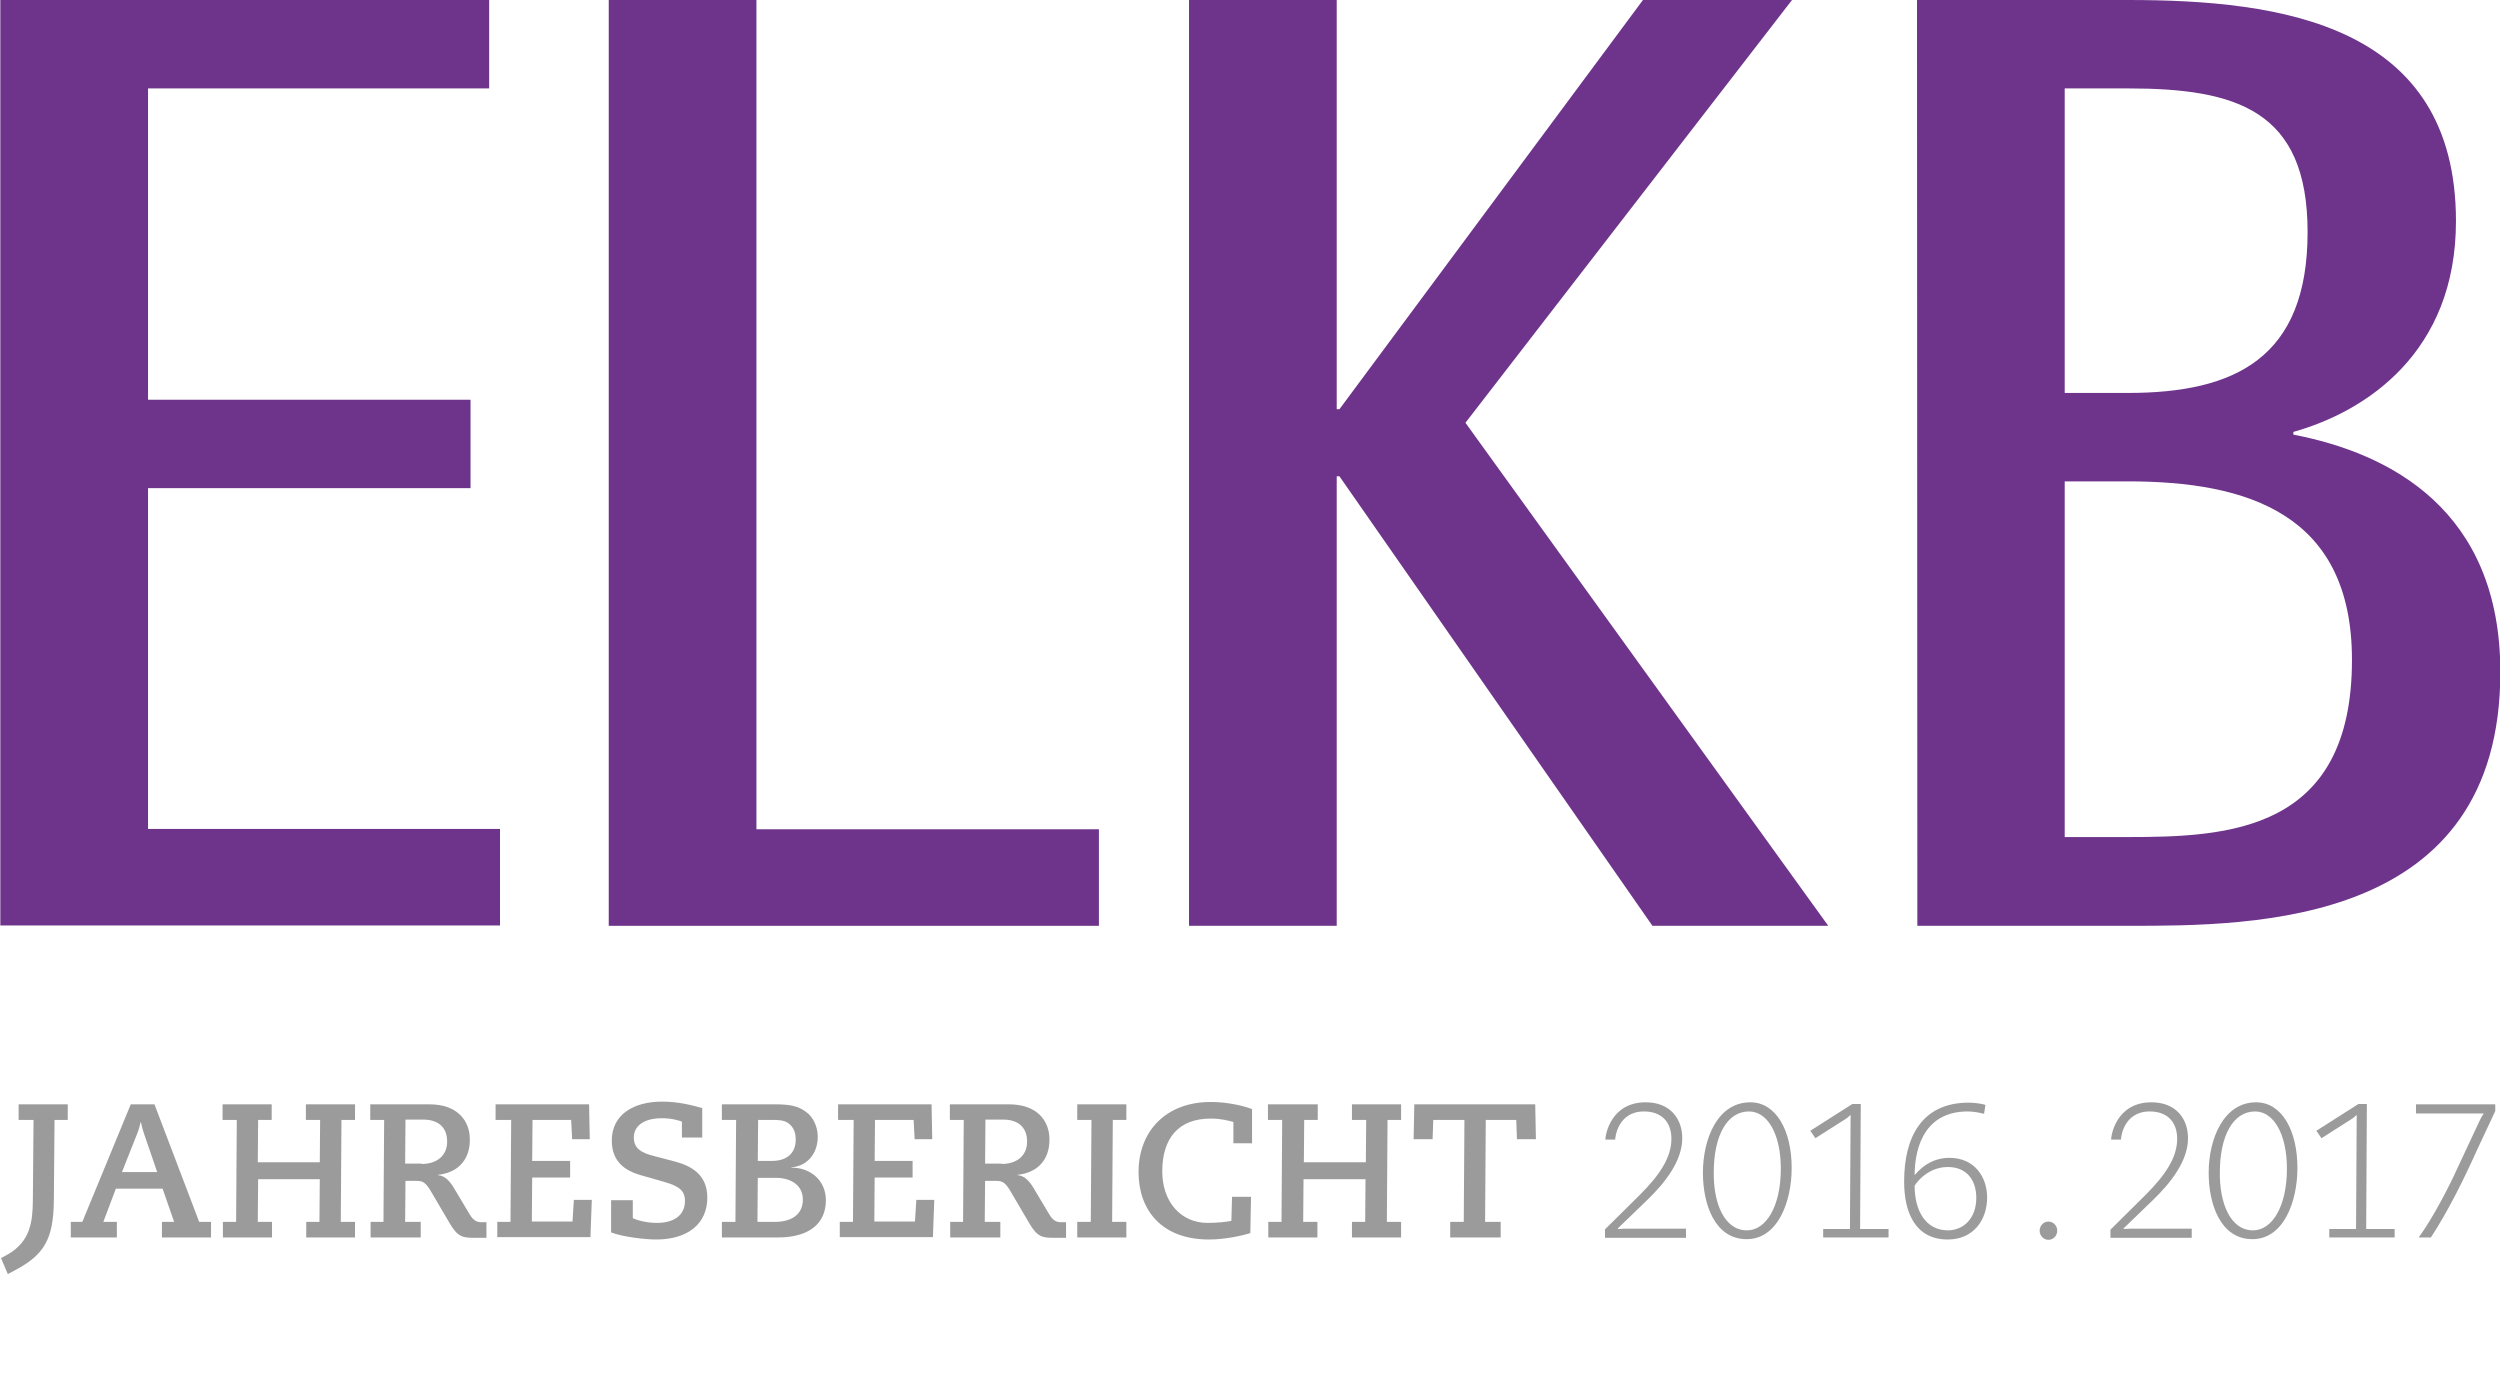 <?xml version="1.0" encoding="utf-8"?>
<!-- Generator: Adobe Illustrator 20.1.0, SVG Export Plug-In . SVG Version: 6.00 Build 0)  -->
<svg version="1.1" id="Ebene_1" xmlns="http://www.w3.org/2000/svg" xmlns:xlink="http://www.w3.org/1999/xlink" x="0px" y="0px"
	 viewBox="0 0 738 409" style="enable-background:new 0 0 738 409;" xml:space="preserve">
<style type="text/css">
	.st0{fill:#6E348B;}
	.st1{fill:#9B9B9B;}
</style>
<g>
	<g>
		<path class="st0" d="M0.1,0h144.3v26.1H43.7V118h95.2v26.1H43.7v100.6h103.9v28.5H0.1V0z"/>
		<path class="st0" d="M179.7,0h43.6v244.8h101.1v28.5H179.7V0L179.7,0z"/>
		<path class="st0" d="M351,0h43.6v120.8h0.8L485,0h44l-96.4,124.8l107.1,148.5h-51.9l-92.4-132.7h-0.8v132.7H351V0L351,0z"/>
		<path class="st0" d="M565.9,0h62.3C673.4,0,725,7.1,725,65.3c0,38.8-26.6,56.2-48,62.2v0.8c28.5,5.5,61.1,22.2,61.1,70.1
			c0,74.9-72.6,74.9-109.8,74.9H566L565.9,0L565.9,0z M609.5,116h18.6c31.7,0,53.1-10.3,53.1-47.5c0-36-21-42.4-53.1-42.4h-18.6V116
			z M609.5,247.1h18.6c29.7,0,66.2-1.6,66.2-52.3c0-43.2-30.9-52.7-66.2-52.7h-18.6V247.1z"/>
	</g>
</g>
<g>
	<g>
		<path class="st1" d="M0.3,371.4l2-1.1c6.8-3.9,7.3-9.9,7.4-15.7l0.2-24H5.5V326H20v4.6h-3.9l-0.2,23.7
			c-0.1,11.6-2.9,16.2-11.7,20.8l-1.9,1L0.3,371.4z"/>
		<path class="st1" d="M20.9,360.7h3.4L38.6,326h7l13.2,34.7h3.5v4.6H47.8v-4.6h3.6l-3.4-9.8H34.2l-3.7,9.8h4v4.6H20.9V360.7z
			 M42.6,334.9c-0.6-1.7-0.8-2.8-1-3.6h-0.1c-0.2,0.8-0.4,1.9-1.1,3.6L36,346h10.4L42.6,334.9z"/>
		<path class="st1" d="M90.4,360.7h3.9l0.1-12.6H76.2l-0.1,12.6h4.2v4.6H65.8v-4.6h3.9l0.2-30.1h-4.2V326h14.5v4.6h-4l-0.1,12.5
			h18.3l0.1-12.5h-4.2V326h14.5v4.6h-4l-0.2,30.1h4.2v4.6H90.4V360.7z"/>
		<path class="st1" d="M109.3,360.7h3.9l0.2-30.1h-4.1V326h17.5c8.1,0,11.9,4.7,11.9,10.4c0,6.8-4.4,9.9-9.4,10.4v0.1
			c2.2,0.2,3.7,2,5,4.3l4.3,7.2c1.1,1.9,2.2,2.4,3.5,2.4h1.5v4.6h-3.7c-3.3,0-4.8-0.3-7.1-4.2l-5.4-9.2c-1.6-2.8-2.5-3.4-4.3-3.4
			h-3.4l-0.1,12.1h4.6v4.6h-14.8V360.7z M124.5,343.6c4.4,0,7.5-2.4,7.5-6.6c0-4.1-2.5-6.5-7.1-6.5h-5.2l-0.1,13H124.5z"/>
		<path class="st1" d="M146.8,360.7h3.9l0.2-30.1h-4.6V326h27.6l0.2,10.3h-5.2l-0.3-5.7h-11.4l-0.1,12.1h11.2v4.9h-11.2l-0.1,13h12
			l0.4-6.4h5.3l-0.4,11h-27.5V360.7z"/>
		<path class="st1" d="M186.8,354.4v5.2c1.2,0.6,4,1.4,7.1,1.4c5,0,8.3-2.2,8.3-6.5c0-3.1-1.9-4.4-6.1-5.6l-7-2
			c-4.5-1.3-8.5-3.9-8.5-10.2c0-7.8,6.6-11.5,14.8-11.5c5.1,0,8.9,1.1,11.9,1.9v8.7h-6v-4.7c-0.8-0.3-2.9-1-5.9-1
			c-5.8,0-8.3,2.6-8.3,5.7c0,3.4,2.5,4.6,6.1,5.5l6.1,1.6c4.5,1.2,9.5,3.7,9.5,10.6c0,7.8-5.8,12.4-15.1,12.4
			c-2.9,0-9.8-0.7-13.3-2.1v-9.5H186.8z"/>
		<path class="st1" d="M213.2,360.7h3.9l0.2-30.1h-4.2V326h15.7c4.1,0,6.7,0.4,9.1,2.2c1.9,1.3,3.5,4.1,3.5,7.4c0,4.6-2.8,8.6-7.8,9
			v0.1c5.3-0.1,10.2,3.5,10.2,9.6c0,6.7-4.7,11-14.2,11h-16.5V360.7z M228.7,360.7c4.6,0,8.3-1.9,8.3-6.6c0-4.4-3.8-6.4-7.9-6.4
			h-5.4l-0.1,13H228.7z M227.9,342.7c4.3,0,7-2.2,7-6.3c0-2.7-1.1-4.2-2.6-5.1c-1.1-0.6-2.3-0.7-4.4-0.7h-4.1l-0.1,12.1H227.9z"/>
		<path class="st1" d="M247.9,360.7h3.9l0.2-30.1h-4.6V326h27.6l0.2,10.3h-5.2l-0.3-5.7h-11.4l-0.1,12.1h11.2v4.9h-11.2l-0.1,13h12
			l0.4-6.4h5.3l-0.4,11h-27.5V360.7z"/>
		<path class="st1" d="M280.4,360.7h3.9l0.2-30.1h-4.1V326h17.5c8.1,0,11.9,4.7,11.9,10.4c0,6.8-4.4,9.9-9.4,10.4v0.1
			c2.2,0.2,3.7,2,5,4.3l4.3,7.2c1.1,1.9,2.2,2.4,3.5,2.4h1.5v4.6H311c-3.3,0-4.8-0.3-7.1-4.2l-5.4-9.2c-1.6-2.8-2.5-3.4-4.3-3.4
			h-3.4l-0.1,12.1h4.6v4.6h-14.8V360.7z M295.7,343.6c4.4,0,7.5-2.4,7.5-6.6c0-4.1-2.5-6.5-7.1-6.5h-5.2l-0.1,13H295.7z"/>
		<path class="st1" d="M318,360.7h4l0.2-30.1H318V326h14.5v4.6h-4l-0.2,30.1h4.2v4.6H318V360.7z"/>
		<path class="st1" d="M364.1,337.5v-6.3c-1.5-0.4-3.7-1-6.7-1c-9.4,0-14.3,5.7-14.3,15.6c0,8.9,5.4,15.2,13.4,15.2
			c2.7,0,5.6-0.3,7-0.6l0.2-7.1h5.6l-0.2,10.7c-2.5,0.8-7.6,1.9-12.2,1.9c-14.1,0-20.8-8.8-20.8-19.9c0-12.2,8.2-20.7,21.3-20.7
			c4.9,0,9.6,1.1,12.2,2.1v10.1H364.1z"/>
		<path class="st1" d="M399.1,360.7h3.9l0.1-12.6h-18.3l-0.1,12.6h4.2v4.6h-14.5v-4.6h3.9l0.2-30.1h-4.2V326H389v4.6h-4l-0.1,12.5
			h18.3l0.1-12.5h-4.2V326h14.5v4.6h-4l-0.2,30.1h4.2v4.6h-14.5V360.7z"/>
		<path class="st1" d="M428.1,360.7h4l0.2-30.1h-9.2l-0.2,5.7h-5.6l0.2-10.3h35.7l0.2,10.3h-5.6l-0.2-5.7h-9l-0.2,30.1h4.6v4.6
			h-14.9V360.7z"/>
	</g>
	<g>
		<path class="st1" d="M473.7,363l10.4-10.3c5.8-5.8,9.3-11,9.3-16.5c0-5.1-3-8.1-8.1-8.1c-7.8,0-8.5,7.8-8.5,8.3h-2.9
			c0-1.4,1.6-11,11.9-11c7.3,0,10.8,4.9,10.8,10.6c0,6.6-4.9,13-10.4,18.3l-8.6,8.3v0.2c0.9-0.1,2.4-0.1,4.5-0.1h15.6v2.7h-23.9V363
			z"/>
		<path class="st1" d="M516.7,325.4c7.6,0,12.2,8.3,12.2,19.4c0,9.8-4,21-13.3,21c-9.4,0-12.9-10.3-12.9-19.6
			C502.7,336.2,507,325.4,516.7,325.4z M515.7,363.2c5.6,0,10-7,10-18.2c0-10.2-3.9-16.9-9.4-16.9c-6.5,0-10.4,7.2-10.4,18
			C505.8,355.2,509,363.2,515.7,363.2z"/>
		<path class="st1" d="M538.1,362.8h8l0.2-33.7c-0.5,0.4-0.8,0.8-1.3,1.1l-9.1,5.8l-1.5-2.2l12.4-7.9h2.5l-0.2,36.9h8.4v2.5h-19.3
			V362.8z"/>
		<path class="st1" d="M585.7,328.8c-1.1-0.3-3.1-0.7-4.8-0.7c-14.1,0-15.7,13-15.7,18.8c2.7-3.2,6-5.1,10.3-5.1
			c7.5,0,11.1,5.8,11.1,11.7c0,6.7-4.1,12.4-11.6,12.4c-9.7,0-12.9-8.1-12.9-17.1c0-13.1,5.2-23.3,19.1-23.3c1.8,0,4.4,0.4,4.9,0.7
			L585.7,328.8z M575,344.5c-6.3,0-9.8,5.3-9.8,5.6c0,7.2,3.2,13.1,9.8,13.1c4.5,0,8.4-3.4,8.4-9.6
			C583.4,348.3,580.5,344.5,575,344.5z"/>
	</g>
	<g>
		<path class="st1" d="M604.7,360.6c1.4,0,2.6,1.2,2.6,2.7s-1.2,2.7-2.6,2.7s-2.6-1.2-2.6-2.7S603.3,360.6,604.7,360.6z"/>
	</g>
	<g>
		<path class="st1" d="M623,363l10.4-10.3c5.8-5.8,9.3-11,9.3-16.5c0-5.1-3-8.1-8.1-8.1c-7.8,0-8.5,7.8-8.5,8.3h-2.9
			c0-1.4,1.6-11,11.9-11c7.3,0,10.8,4.9,10.8,10.6c0,6.6-4.9,13-10.4,18.3l-8.6,8.3v0.2c0.9-0.1,2.4-0.1,4.5-0.1h15.6v2.7H623V363z"
			/>
		<path class="st1" d="M666,325.4c7.6,0,12.2,8.3,12.2,19.4c0,9.8-4,21-13.3,21c-9.4,0-12.9-10.3-12.9-19.6
			C652,336.2,656.4,325.4,666,325.4z M665.1,363.2c5.6,0,10-7,10-18.2c0-10.2-3.9-16.9-9.4-16.9c-6.5,0-10.4,7.2-10.4,18
			C655.2,355.2,658.4,363.2,665.1,363.2z"/>
		<path class="st1" d="M687.5,362.8h8l0.2-33.7c-0.5,0.4-0.8,0.8-1.3,1.1l-9.1,5.8l-1.5-2.2l12.4-7.9h2.5l-0.2,36.9h8.4v2.5h-19.3
			V362.8z"/>
		<path class="st1" d="M713.2,326h23.4v2l-5.3,11.3c-3.9,8.7-8.6,18.2-13.7,26H714c2.9-4,6.5-10.2,10.1-17.6
			c2.9-6.1,5.5-11.9,8-17.1c0.3-0.7,0.7-1.3,1.1-1.9h-20V326z"/>
	</g>
</g>
</svg>
